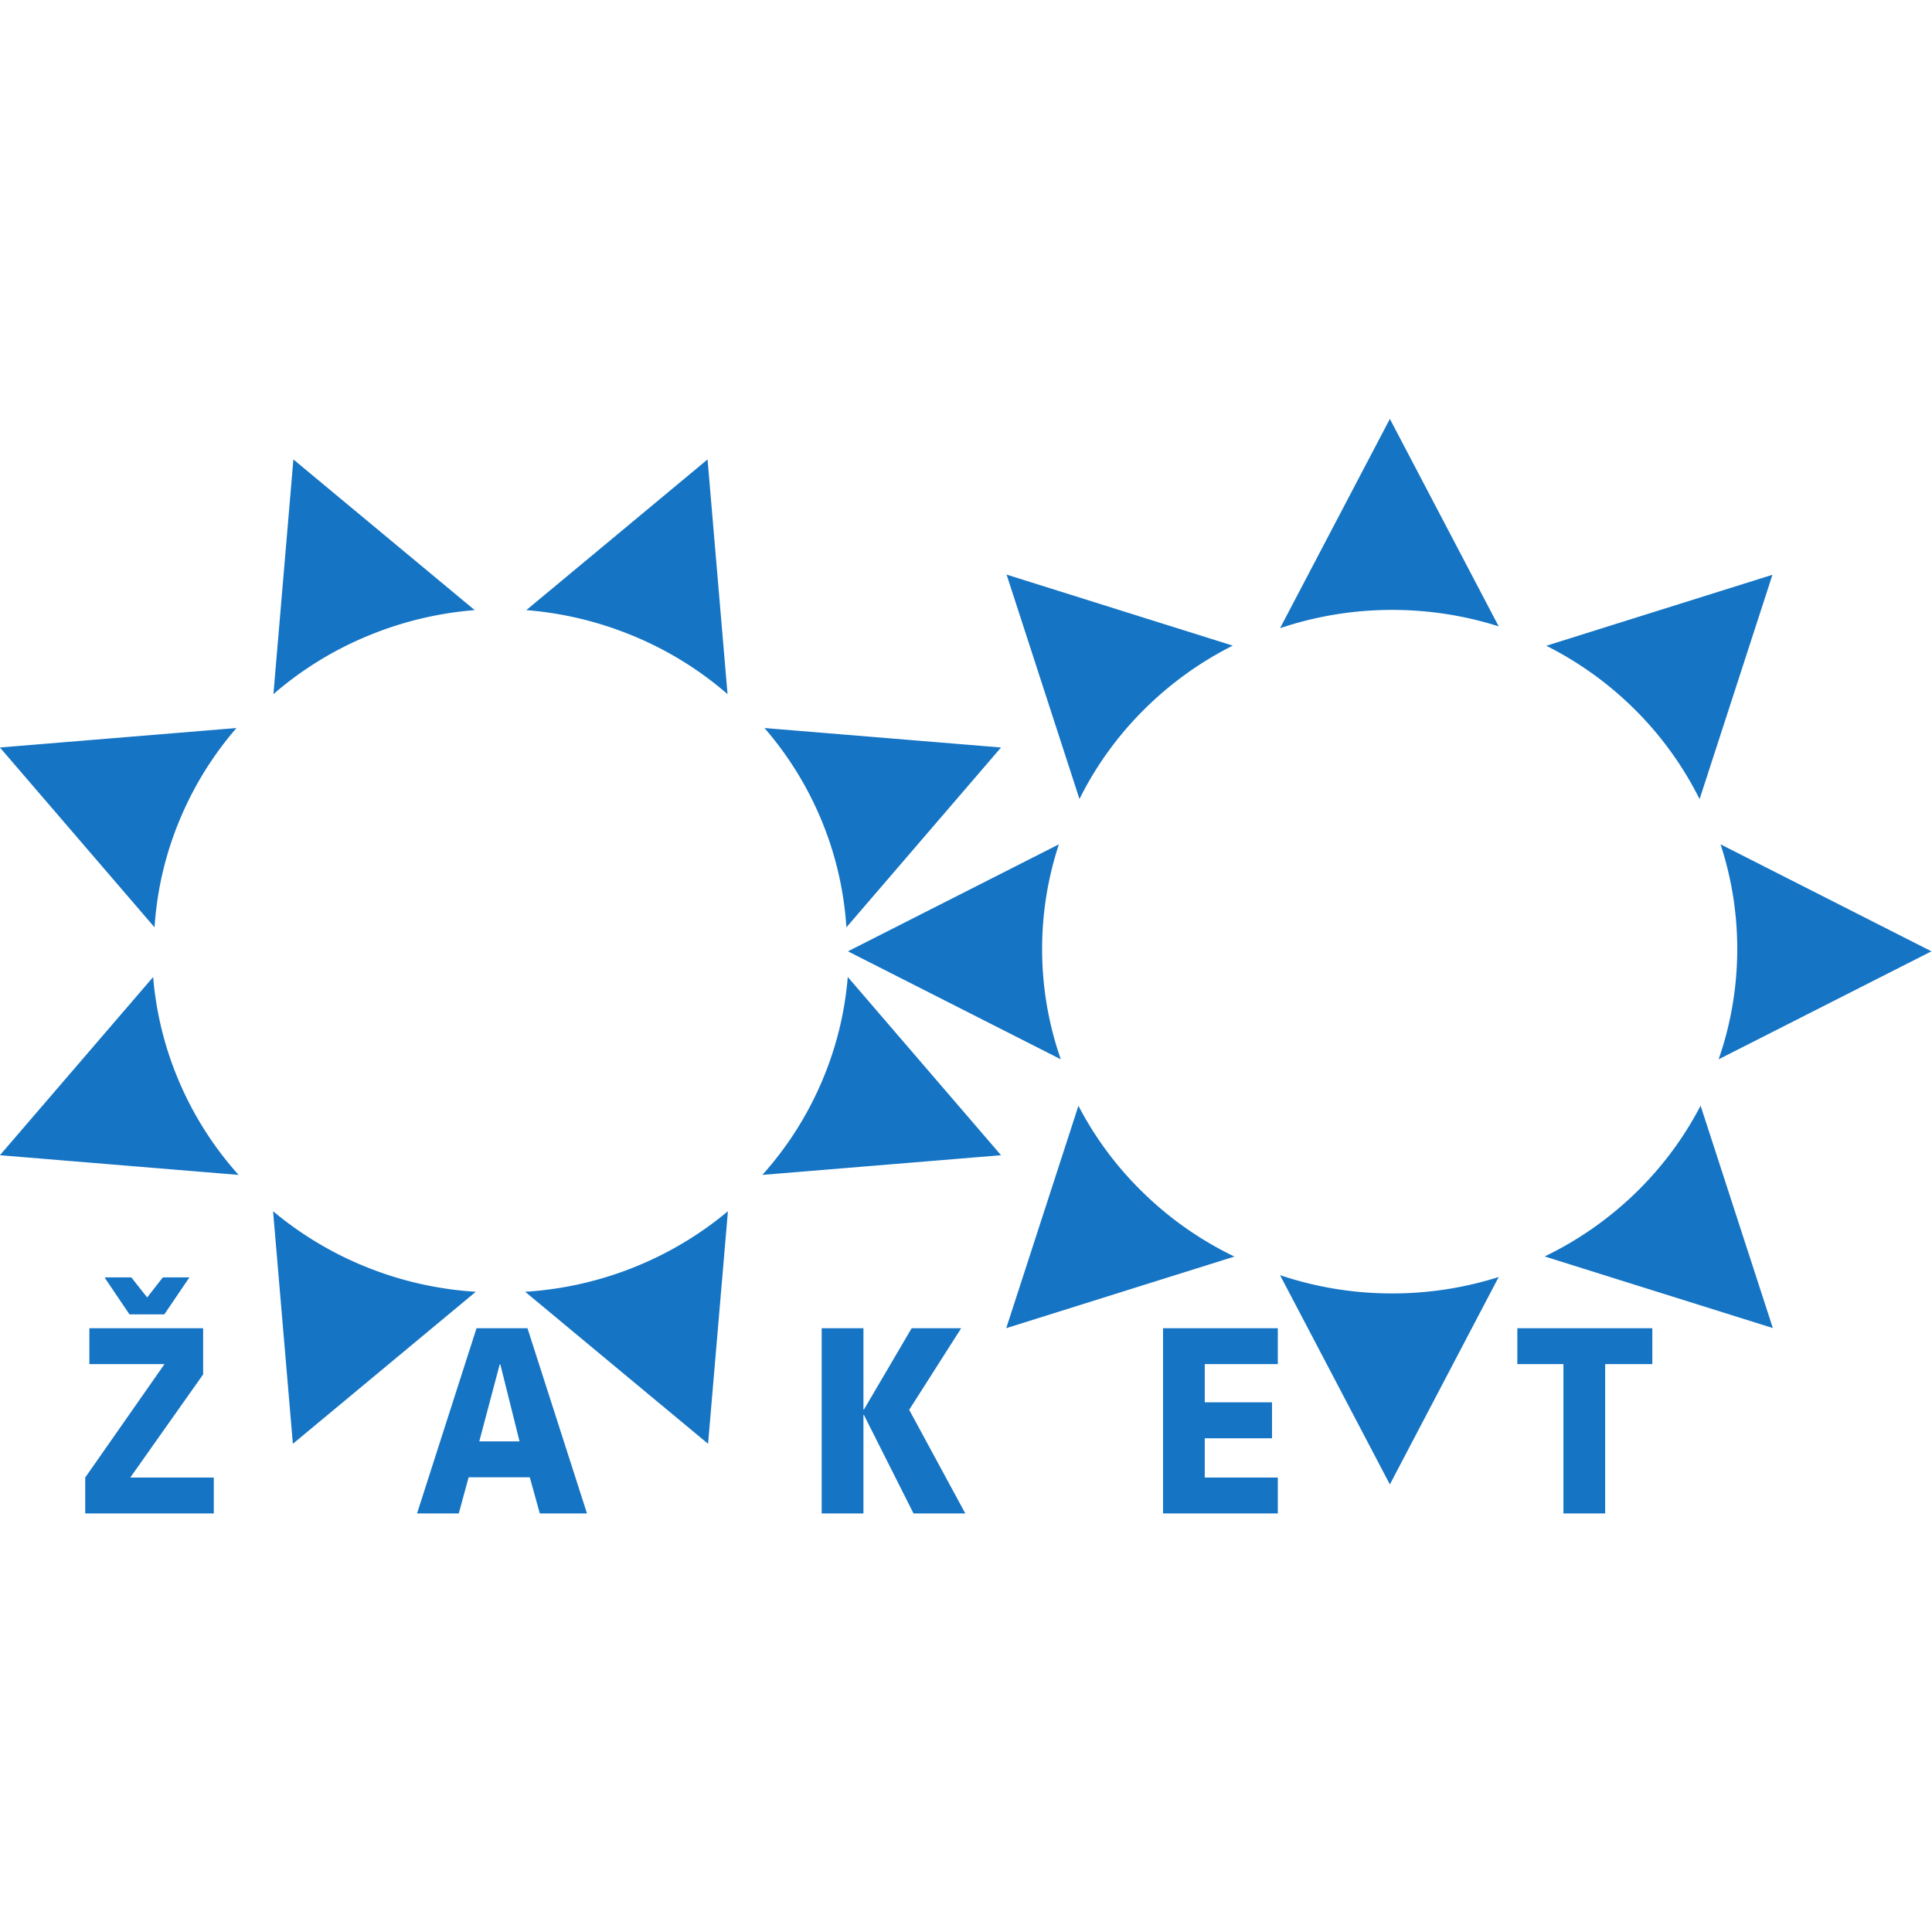 <svg width="160.195" height="160.195" viewBox="0 0 160.195 160.195" xmlns="http://www.w3.org/2000/svg"><defs><clipPath clipPathUnits="userSpaceOnUse" id="a"><path d="M0 0h260.787v96.378H0Z"/></clipPath></defs><g clip-path="url(#a)" transform="matrix(1.333 0 0 -1.333 -22.677 144.35)"><path d="m0 0 4.491 13.831A21.084 21.084 0 0 1 8.443 8.5a21.372 21.372 0 0 1 5.752-4.046Zm23.863-9.72 6.769 12.902a21.826 21.826 0 0 0-6.625-1.022 21.8 21.8 0 0 0-6.975 1.137ZM47.685.006l-4.494 13.833a21.147 21.147 0 0 0-3.946-5.332 21.55 21.55 0 0 0-5.754-4.047Zm9.866 23.434-13.119 6.656a20.827 20.827 0 0 0 1.039-6.512c0-2.401-.408-4.707-1.158-6.861zm-9.89 23.423-14.067-4.416a21.46 21.46 0 0 0 5.422-3.881 21.221 21.221 0 0 0 4.113-5.658zm-23.798 9.695 6.769-12.904a21.796 21.796 0 0 1-6.625 1.023 21.8 21.8 0 0 1-6.975-1.137zM.022 46.873l14.066-4.418a21.53 21.53 0 0 1-5.42-3.882 21.088 21.088 0 0 1-4.113-5.657ZM-9.846 23.44l13.121 6.656a20.8 20.8 0 0 1-1.043-6.512c0-2.401.41-4.707 1.162-6.861z" style="fill:#1574c4;fill-opacity:1;fill-rule:nonzero;stroke:none" transform="translate(79.603 25.674)"/><path d="m0 0-1.232 14.467a21.648 21.648 0 0 1 5.719-3.439 21.856 21.856 0 0 1 6.891-1.572zm25.826 0 1.235 14.467a21.624 21.624 0 0 0-5.723-3.439 21.825 21.825 0 0 0-6.889-1.572Zm18.223 17.95-9.533 11.086a20.841 20.841 0 0 0-1.574-6.408 21.004 21.004 0 0 0-3.739-5.902Zm0 25.362-14.713 1.211a21.085 21.085 0 0 0 3.498-5.625 20.859 20.859 0 0 0 1.596-6.774zM25.794 61.23 14.52 51.857a21.872 21.872 0 0 0 6.517-1.548 21.452 21.452 0 0 0 6-3.677zm-25.762 0 11.278-9.373a21.793 21.793 0 0 1-6.517-1.548 21.454 21.454 0 0 1-6.003-3.677Zm-18.255-17.918 14.714 1.211a21 21 0 0 1-3.495-5.625 20.79 20.79 0 0 1-1.6-6.774zm0-25.362 9.532 11.086a20.841 20.841 0 0 1 1.574-6.408 21.029 21.029 0 0 1 3.74-5.902z" style="fill:#1574c4;fill-opacity:1;fill-rule:nonzero;stroke:none" transform="translate(35.23 18.481)"/></g><path d="M0 0h2.596v9.289H5.53v2.231h-8.397V9.289H0Zm-17.766 0v2.234h-4.544v2.44h4.183V6.91h-4.183v2.379h4.544v2.231h-7.139V0Zm-25.746 6.461h-.029v5.059h-2.597V0h2.597v6.128h.029L-40.426 0h3.221l-3.491 6.446 3.234 5.074h-3.08zM-68.712 0l.612 2.248h3.805L-63.672 0h2.934l-3.701 11.52h-3.17L-71.308 0Zm1.275 4.483 1.27 4.787h.041l1.193-4.787zM-83.951 0v2.234h-5.195l4.532 6.415v2.871h-7.076V9.289h4.673l-4.932-7.055V0Zm-6.754 14.682-.022-.033 1.53-2.266h2.168l1.56 2.299h-1.653l-.973-1.247-.987 1.247z" style="fill:#1574c4;fill-opacity:1;fill-rule:nonzero;stroke:none" transform="matrix(1.333 0 0 -1.333 129.634 125.489)"/></svg>